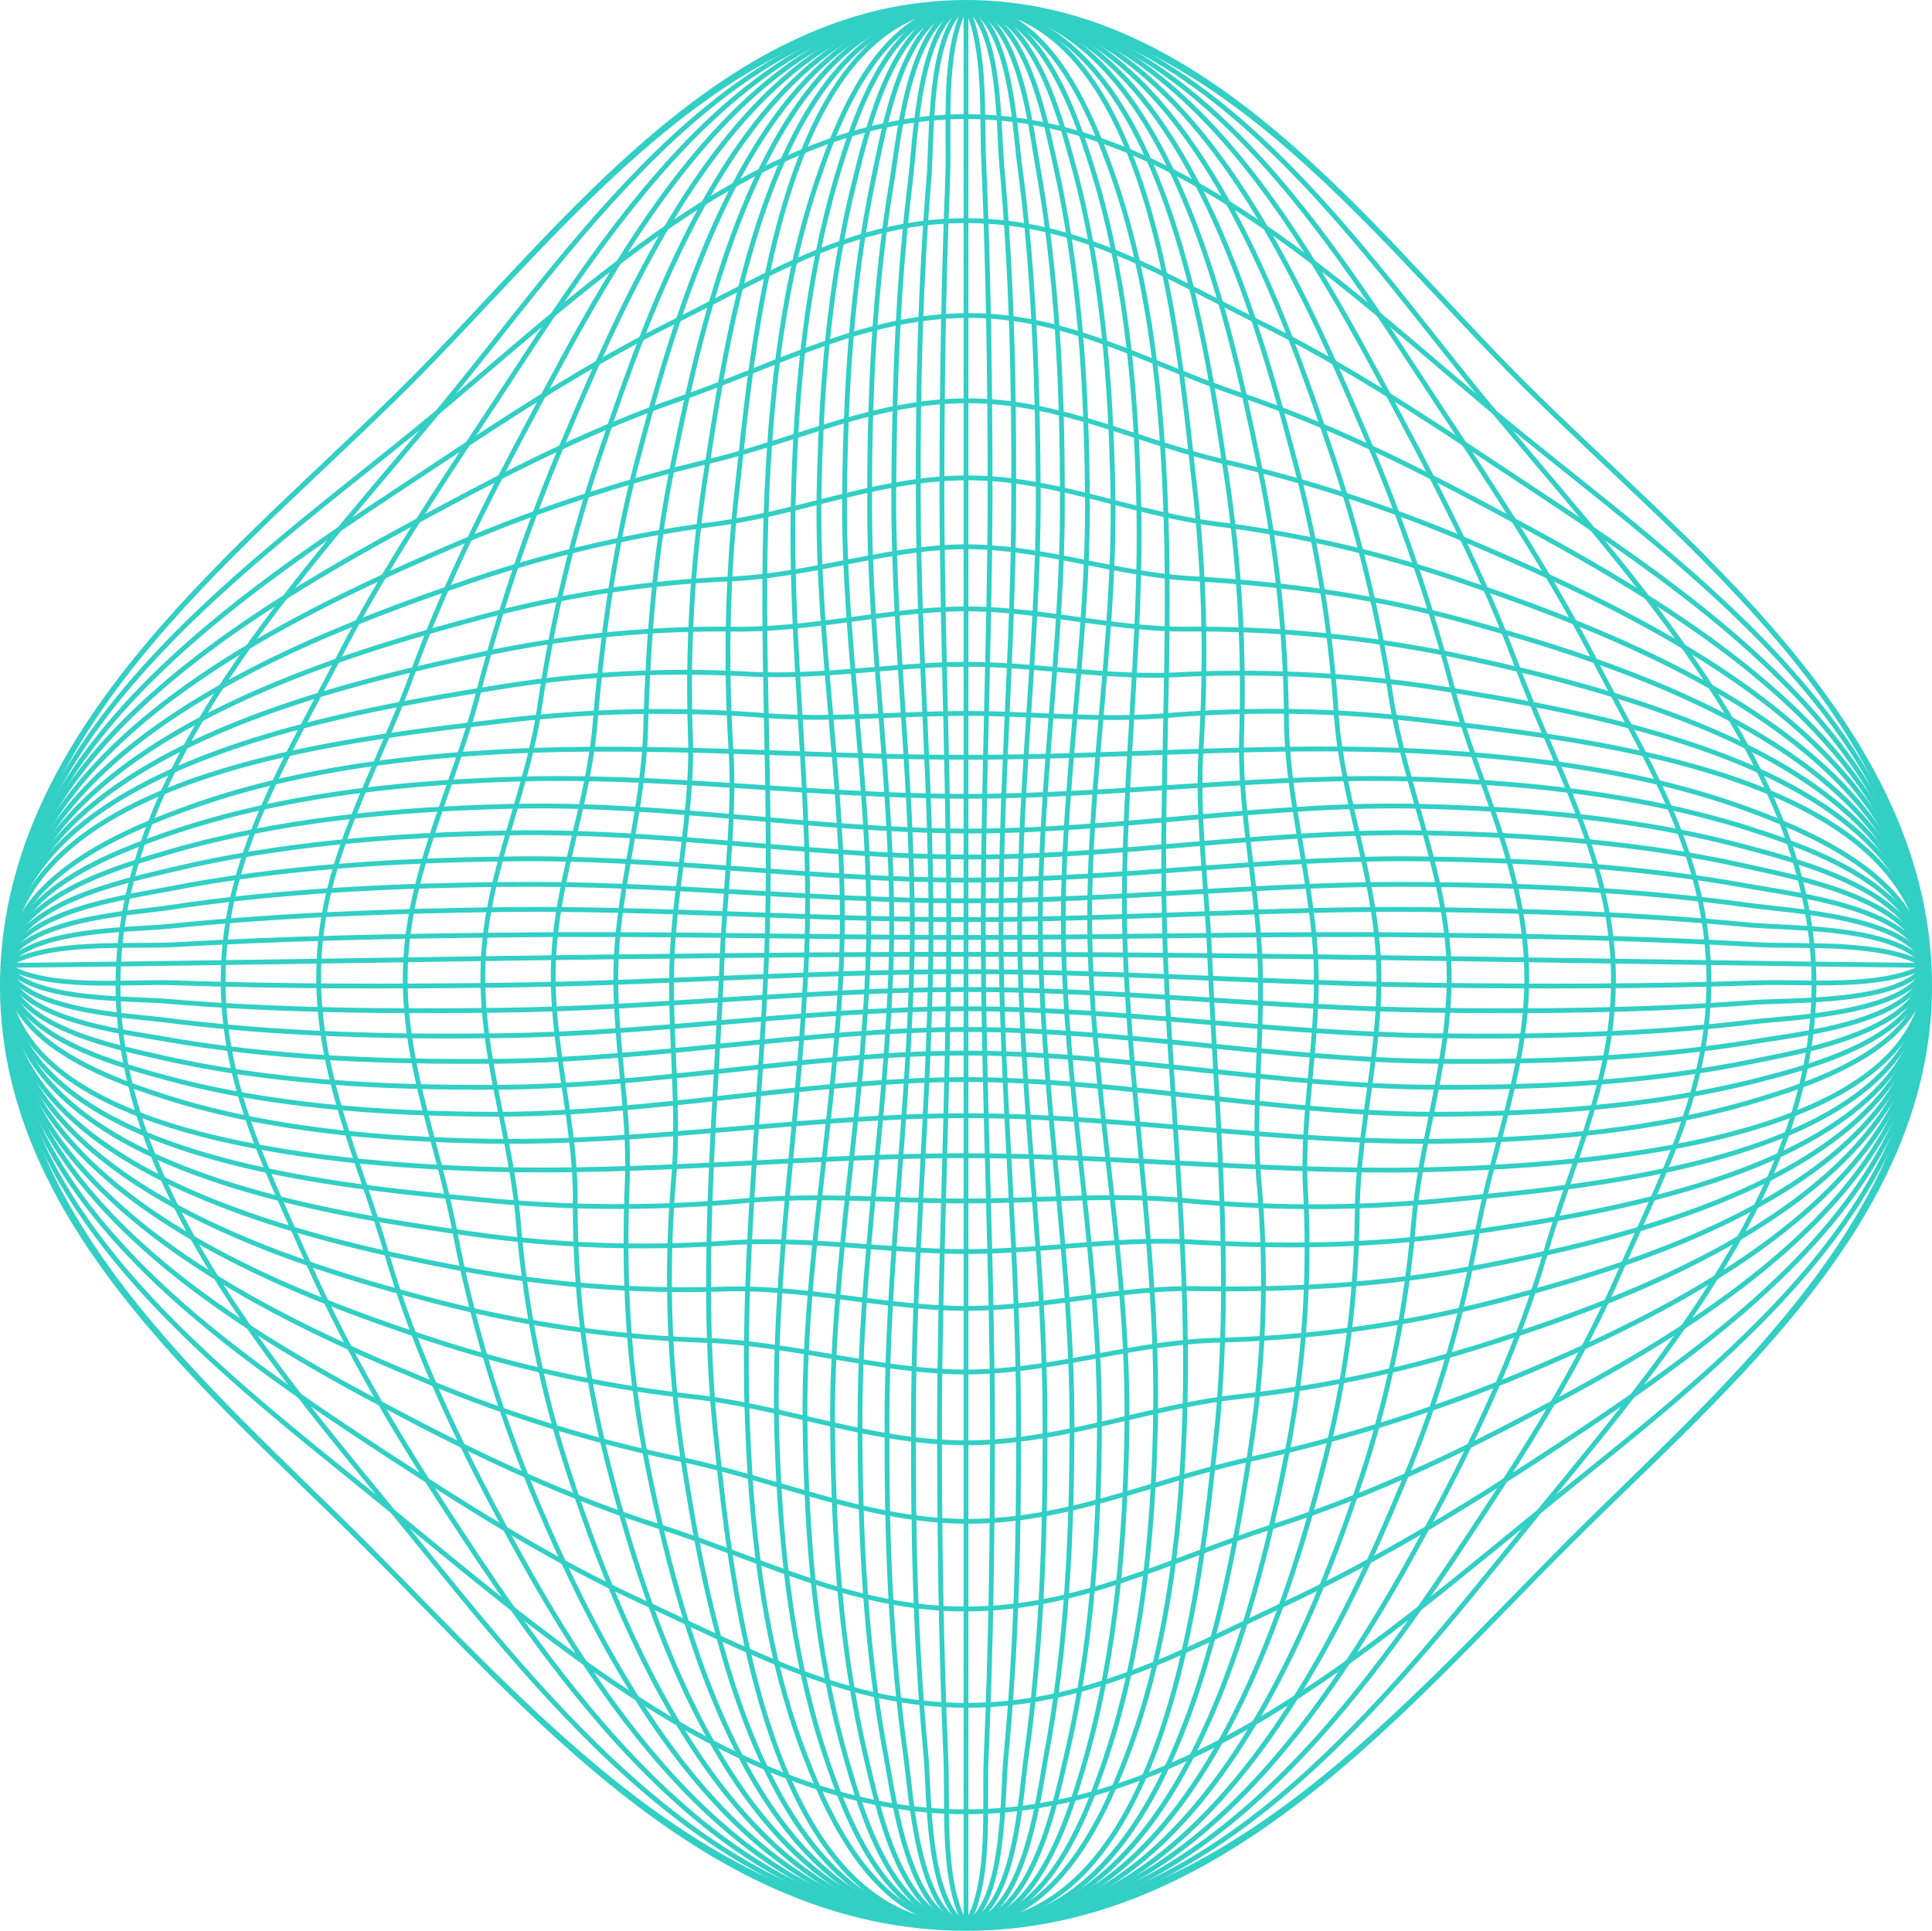 <?xml version="1.0" encoding="UTF-8"?> <svg xmlns="http://www.w3.org/2000/svg" viewBox="0 0 401 400.8"> <title>news111-green</title> <g id="Layer_2" data-name="Layer 2"> <g id="Shapes"> <path d="M200.8,399.6c53,0,90.5-45.2,125-79.5,32.8-32.7,77.2-68.8,74.6-119.7s-50.3-87-84.3-120.8C284.2,47.8,250.5,1.2,200.8,1.2" style="fill:none;stroke:#32cfc5;stroke-miterlimit:10"></path> <path d="M200.8,399.6c51,0,86.4-46.2,115.7-82.2,26.6-32.8,62.2-72.3,59.9-117.2s-41.4-84.2-69-118-58.7-81-106.6-81" style="fill:none;stroke:#32cfc5;stroke-miterlimit:10"></path> <path d="M200.8,399.6c49.2,0,82.4-47.8,106.7-84.8,10.6-16.1,20.9-32.7,28.6-50.5,9.4-21.4,19.7-40.1,18.5-64.4s-13.2-42.6-24-63.6c-9.3-17.9-20.5-34.8-31.6-51.6C276.4,50.5,247.2,1.2,200.8,1.2" style="fill:none;stroke:#32cfc5;stroke-miterlimit:10"></path> <path d="M200.8,399.6c47.8,0,78.3-49.9,98-87.3,8.7-16.5,16.5-33.7,21.8-51.6,6-20.8,15.3-38.6,14.2-61s-12.5-41.4-20.3-62.4c-6.5-17.3-14.9-33.9-23.6-50.2C272.8,53.1,245.6.5,200.7,1.2" style="fill:none;stroke:#32cfc5;stroke-miterlimit:10"></path> <path d="M200.8,399.6c46.4.7,74.3-53.1,89.6-89.8a248.6,248.6,0,0,0,16-52.7c3.4-19.7,11.4-37,10.4-57.6s-10.2-37.2-15.3-56.5a375.4,375.4,0,0,0-18.4-53.5C268.7,55.8,244.5.4,200.7,1.2" style="fill:none;stroke:#32cfc5;stroke-miterlimit:10"></path> <path d="M200.7,399.6c45.5.8,69.8-56.4,81.7-92.3a231.5,231.5,0,0,0,11-53.4c1.6-18.5,8.2-35.6,7.3-54.6s-9.4-36.8-12.2-55.9a297.4,297.4,0,0,0-12.9-51.6C264.5,59,243.4.4,200.7,1.2" style="fill:none;stroke:#32cfc5;stroke-miterlimit:10"></path> <path d="M200.7,399.6c44.6.8,64.9-60.1,73.8-94.6a215.6,215.6,0,0,0,7.2-53c.1-17.8,5.3-34.8,4.4-52.9s-7.7-34-8.8-51.5a271.7,271.7,0,0,0-9-53.6C260,62.7,242.5.3,200.7,1.2" style="fill:none;stroke:#32cfc5;stroke-miterlimit:10"></path> <path d="M200.7,399.6c43.7.9,59.8-64.3,66.2-96.9a220,220,0,0,0,4.1-54.9c-1-16.3,2.9-32.4,2.1-48.8s-6-33.1-6.1-50a266.5,266.5,0,0,0-5.7-52.7c-6.1-29.6-19.7-96-60.6-95.1" style="fill:none;stroke:#32cfc5;stroke-miterlimit:10"></path> <path d="M200.7,399.6c42.7,1,54.3-68.8,58.9-99.2a226.9,226.9,0,0,0,1.8-54c-1.5-15.9.8-31.6.1-47.6s-4.2-30.5-3.8-46a300.6,300.6,0,0,0-3.2-54.4c-4.5-29-13.6-96.2-53.8-97.2" style="fill:none;stroke:#32cfc5;stroke-miterlimit:10"></path> <path d="M200.7,399.6c41.8-1,48.6-72,51.7-101.4,3.5-32.7.1-66.7-1.3-99.5-.6-14.6-2.7-29-1.8-43.5a312.3,312.3,0,0,0-1.4-54.7c-3.1-26.7-8.2-98.2-47.3-99.3" style="fill:none;stroke:#32cfc5;stroke-miterlimit:10"></path> <path d="M200.6,399.6c17.8-.5,27.8-20.6,33.2-34.9,8.2-21.4,11.1-45,12-67.8,1.3-33-2.6-65.4-3.9-98.3s1.4-64.4-.1-96.8c-1-22.8-3.7-46.3-11.7-67.9-4.7-12.8-13.4-32.2-29.5-32.7" style="fill:none;stroke:#32cfc5;stroke-miterlimit:10"></path> <path d="M200.6,399.6c16.5-.6,24.7-22,29-34.9,7.3-21.8,9.7-45.4,10.2-68.2.8-33-4.9-65.3-6.2-98s3.7-64.1,2.7-96.3c-.6-22.9-2.9-46.4-9.9-68.3-3.6-11.4-10.9-32.3-25.8-32.7" style="fill:none;stroke:#32cfc5;stroke-miterlimit:10"></path> <path d="M200.6,399.6c15.1-.6,21.6-23.6,24.9-35,6.2-22.1,8.1-45.6,8.4-68.5.4-33-6.5-65.1-7.6-97.8s5.2-63.7,4.7-95.7c-.4-23-2.2-46.4-8.3-68.6-2.8-10.1-8.5-32.2-22.1-32.8" style="fill:none;stroke:#32cfc5;stroke-miterlimit:10"></path> <path d="M200.6,399.6c13.6-1.3,18.3-24.7,20.7-35,5.3-22.4,6.8-45.9,6.9-68.8.1-32.9-6.4-65-7.4-97.5s5.2-63.6,4.9-95.5c-.2-22.9-1.6-46.3-6.7-68.8-2.1-9.2-6.1-31.4-18.4-32.8" style="fill:none;stroke:#32cfc5;stroke-miterlimit:10"></path> <path d="M200.6,399.6c11.9-1.8,14.9-26.1,16.5-35,4.3-22.7,5.4-46.1,5.4-69.1,0-32.7-5.7-64.8-6.5-97.3s4.7-63.3,4.5-95.1c0-23-1.1-46.4-5.2-69.1-1.5-8.4-3.9-30.4-14.7-32.8" style="fill:none;stroke:#32cfc5;stroke-miterlimit:10"></path> <path d="M200.6,399.6c10.2-3.6,11.2-26.4,12.4-35,3.2-22.9,4-46.2,3.9-69.3,0-32.5-4.6-64.8-5.2-97.1s3.8-63.3,3.8-94.9c-.1-23.1-.8-46.4-3.9-69.3-1-7.5-1.9-29.5-11.1-32.8" style="fill:none;stroke:#32cfc5;stroke-miterlimit:10"></path> <path d="M200.5,399.6c8.2-5.1,7.5-26.8,8.3-35.1,2.2-23,2.7-46.2,2.6-69.3,0-32.5-3.2-64.7-3.6-97.1s2.6-63.1,2.6-94.7c.1-23.1-.4-46.3-2.5-69.4-.7-8-.2-27.3-7.4-32.8" style="fill:none;stroke:#32cfc5;stroke-miterlimit:10"></path> <path d="M200.5,399.6c5.4-8.8,3.7-25.1,4.2-35.1,1-23.1,1.3-46.3,1.3-69.4-.1-32.4-1.7-64.7-1.9-97s1.3-63.1,1.4-94.6c0-23.2-.3-46.3-1.3-69.4-.5-10,.6-23.8-3.7-32.9" style="fill:none;stroke:#32cfc5;stroke-miterlimit:10"></path> <path d="M200.5,399.6V1.2" style="fill:none;stroke:#32cfc5;stroke-miterlimit:10"></path> <path d="M200.5,399.6c-5.2-9-3.7-25.1-4.2-35.1-1-23.1-1.3-46.3-1.3-69.4.1-32.4,1.7-64.7,1.9-97s-1.3-63.1-1.4-94.6c0-22.1.3-44.2,1.2-66.3.4-10.6-1.2-26.4,3.8-36" style="fill:none;stroke:#32cfc5;stroke-miterlimit:10"></path> <path d="M200.5,399.6c-8.1-5.1-7.6-27-8.3-35.1-2.2-23-2.7-46.2-2.6-69.3,0-32.5,3.2-64.7,3.6-97.1s-2.6-63.1-2.6-94.7c-.1-22.1.4-44.2,2.2-66.2.7-8.6-.2-30.3,7.7-36" style="fill:none;stroke:#32cfc5;stroke-miterlimit:10"></path> <path d="M200.4,399.6c-10-2.8-11.3-27.3-12.4-35-3.2-22.9-4-46.2-3.9-69.3,0-32.5,4.6-64.7,5.2-97.1s-3.8-63.3-3.8-94.9c.1-22.1.8-44.3,3.5-66.1,1-8.1,1.7-32.8,11.5-36" style="fill:none;stroke:#32cfc5;stroke-miterlimit:10"></path> <path d="M200.4,399.6c-11.8-1.6-14.9-26.5-16.5-35-4.3-22.7-5.4-46.1-5.4-69.1-.1-32.7,5.7-64.8,6.5-97.3s-4.7-63.4-4.5-95.1c0-22,1-44.2,4.7-66,1.4-8.9,3.7-33.6,15.2-35.9" style="fill:none;stroke:#32cfc5;stroke-miterlimit:10"></path> <path d="M200.4,399.6c-13.6-1.2-18.3-25-20.7-35-5.3-22.4-6.7-45.9-6.9-68.8-.2-32.9,6.4-64.9,7.4-97.5s-5.2-63.6-4.9-95.5c.2-21.9,1.5-44.2,6-65.7,2.1-9.8,6-34.5,19.1-35.9" style="fill:none;stroke:#32cfc5;stroke-miterlimit:10"></path> <path d="M200.4,399.6c-15.1-.9-21.6-23.4-24.9-35-6.3-22.1-8.1-45.6-8.4-68.5-.5-33,6.5-65,7.6-97.8s-5.2-63.7-4.7-95.7c.4-21.9,2.1-44.2,7.5-65.5,2.8-11.1,8.3-34.9,22.9-35.9" style="fill:none;stroke:#32cfc5;stroke-miterlimit:10"></path> <path d="M200.4,399.6c-16.5-.6-24.7-22.1-29-34.9-7.3-21.8-9.6-45.4-10.2-68.2-.8-33,4.9-65.3,6.2-98s-3.7-64.1-2.7-96.3c.6-21.8,2.7-44.2,8.9-65.2,3.7-12.4,10.8-35,26.8-35.8" style="fill:none;stroke:#32cfc5;stroke-miterlimit:10"></path> <path d="M200.4,399.6c-17.8-.5-27.8-20.7-33.2-34.9-8.3-21.4-11.1-45-12-67.8-1.4-33,2.6-65.4,3.9-98.3s-1.4-64.4.1-96.8c1-21.7,3.5-44.1,10.6-64.8,4.6-13.6,13.4-35.2,30.6-35.8" style="fill:none;stroke:#32cfc5;stroke-miterlimit:10"></path> <path d="M200.3,399.6c-41.7-.2-48.7-72.8-51.7-101.4-3.5-32.8-.1-66.7,1.3-99.5.6-14.6,2.7-29,1.8-43.5a312.3,312.3,0,0,1,1.4-54.7c3.1-26.7,8.2-98.2,47.3-99.3" style="fill:none;stroke:#32cfc5;stroke-miterlimit:10"></path> <path d="M200.3,399.6c-42.9-.1-54.2-68-58.9-99.2a249.3,249.3,0,0,1-1.5-56.6c1.1-15-1-30-.4-45s4.3-30.5,3.8-46a291.3,291.3,0,0,1,3.2-54.4c4.5-29,13.6-96.2,53.8-97.2" style="fill:none;stroke:#32cfc5;stroke-miterlimit:10"></path> <path d="M200.3,399.6c-43.9-.1-59.6-63.5-66.2-96.9-3.8-19.1-4.7-38.1-3.9-57.5.6-15.4-3-30.7-2.3-46.2s5.6-31.4,6.1-47.4c.5-18.6,1.9-37,5.7-55.3,6.2-30.4,19.5-95,60.6-95.1" style="fill:none;stroke:#32cfc5;stroke-miterlimit:10"></path> <path d="M200.3,399.6c-44.7-.1-64.8-59.4-73.8-94.6a213.1,213.1,0,0,1-7.1-55.6c.1-16.9-5.3-33.2-4.5-50.3s7.2-32.3,8.6-48.8c1.6-19.1,4.2-37.7,9.2-56.3,8.5-32.1,25.6-92.7,67.6-92.8" style="fill:none;stroke:#32cfc5;stroke-miterlimit:10"></path> <path d="M200.3,399.6c-45.6,0-69.6-55.8-81.7-92.3a226.4,226.4,0,0,1-11-53.4c-1.5-18.5-8.2-35.8-7.3-54.6s9.3-35.1,11.8-53.2a296.9,296.9,0,0,1,13.3-54.3c11.3-33.4,32-90.6,74.9-90.6" style="fill:none;stroke:#32cfc5;stroke-miterlimit:10"></path> <path d="M200.2,399.6c-46.5,0-74.1-52.6-89.6-89.8a285,285,0,0,1-16.4-55.2c-3.7-18.7-11-35.5-10-55.1S94.6,162.3,99.5,143a375.4,375.4,0,0,1,18.4-53.5c14.5-34.2,38.4-88.3,82.4-88.3" style="fill:none;stroke:#32cfc5;stroke-miterlimit:10"></path> <path d="M200.2,399.6c-47.8,0-78.3-49.9-98-87.3-8.7-16.5-16.6-33.7-21.8-51.6-6-20.7-15.1-38.8-14.2-61s12.1-39.6,19.4-59.9c6.6-18.2,15.4-35.7,24.5-52.7,18.3-34.5,45.1-85.9,90.2-85.9" style="fill:none;stroke:#32cfc5;stroke-miterlimit:10"></path> <path d="M200.2,399.6c-49.2,0-82.4-47.7-106.7-84.8C82.4,297.9,72.1,280.5,63.9,262c-9.1-20.6-18.6-38.7-17.5-62.1s13.2-42.6,24-63.6c9.2-17.9,20.5-34.8,31.6-51.6,22.6-34.2,51.8-83.5,98.2-83.5" style="fill:none;stroke:#32cfc5;stroke-miterlimit:10"></path> <path d="M200.2,399.6c-51,0-86.4-46.2-115.7-82.2-26.6-32.8-62.2-72.3-59.9-117.2S66,116,93.6,82.2s58.7-81,106.6-81" style="fill:none;stroke:#32cfc5;stroke-miterlimit:10"></path> <path d="M200.2,399.6c-52.9,0-90.5-45.2-125-79.5C42.4,287.4-2,251.4.6,200.4S50.9,113.5,84.9,79.6C116.8,47.8,150.6,1.2,200.2,1.2" style="fill:none;stroke:#32cfc5;stroke-miterlimit:10"></path> <path d="M399.7,200.1c-2.6-51.9-50.1-86.9-83.8-120.7C283.9,47.3,250.3.5,200.5.5S117,47.3,85.1,79.4C51.4,113.3,3.9,148.2,1.3,200.1" style="fill:none;stroke:#32cfc5;stroke-miterlimit:10"></path> <path d="M399.7,200.1c-2.5-49.9-50.9-82.9-86.1-111.7-32-26.2-69.1-64.2-113.1-64.2s-81.1,38-113.1,64.2C52.2,117.2,3.8,150.2,1.3,200.1" style="fill:none;stroke:#32cfc5;stroke-miterlimit:10"></path> <path d="M399.7,200.1C397.2,151.9,347.5,121,311.3,97,295,86.2,278.5,75.3,260.9,66.7c-20-9.9-37.2-20.9-60.4-20.9s-40.5,11-60.4,20.9C122.5,75.4,106,86.2,89.7,97,53.5,121,3.8,151.9,1.3,200.1" style="fill:none;stroke:#32cfc5;stroke-miterlimit:10"></path> <path d="M399.7,200.1c-2.4-46.7-54-75.3-90.6-94.8C292.5,96.4,275.4,88,257.6,82c-19.5-6.5-35.8-16.7-57.1-16.5s-39.4,10.3-59.4,17.3c-17.1,5.9-33.4,14-49.2,22.5C55.8,124.6,3,153.6,1.3,200.1" style="fill:none;stroke:#32cfc5;stroke-miterlimit:10"></path> <path d="M399.7,200.1c-2.3-45.5-56.3-71.2-92.7-86.8a303,303,0,0,0-52.6-17.4c-18.4-4.2-34.5-12.8-53.9-12.7S165,91.6,146.6,95.9A324.1,324.1,0,0,0,94,113.3C58.2,128.7,2.9,154.8,1.3,200.1" style="fill:none;stroke:#32cfc5;stroke-miterlimit:10"></path> <path d="M399.7,200.2c-2.3-44.5-59.2-66.9-94.8-79.1a254,254,0,0,0-52.2-12.3c-17.8-2.2-34-9.7-52.2-9.6s-34.4,7.3-52.2,9.6a260.7,260.7,0,0,0-52.2,12.3c-35,12-93.3,34.8-94.8,79.1" style="fill:none;stroke:#32cfc5;stroke-miterlimit:10"></path> <path d="M399.7,200.2c-2.3-43.5-62.4-62.3-96.8-71.6-18.3-5-36.7-7.4-55.6-8.5-15.8-.9-30.8-6.6-46.8-6.6s-32.7,6.1-49.4,6.7a238.1,238.1,0,0,0-53,8.4c-33.7,9.1-95.4,28.3-96.8,71.6" style="fill:none;stroke:#32cfc5;stroke-miterlimit:10"></path> <path d="M399.7,200.2c-2.3-42.6-66-57.5-98.8-64.4a266,266,0,0,0-54.9-5.2c-15.3,0-30.1-4.2-45.5-4.2s-31.9,4.4-48.1,4.2a235.6,235.6,0,0,0-52.3,5.2c-32,6.8-97.5,22-98.8,64.4" style="fill:none;stroke:#32cfc5;stroke-miterlimit:10"></path> <path d="M399.7,200.2c-2.3-41.6-70-52.3-100.7-57.3a270.6,270.6,0,0,0-55.4-2.8c-14.4.6-28.7-2.2-43.1-2.2s-30.3,2.9-45.6,2a240.4,240.4,0,0,0-52.9,3C72.1,147.8,2.5,158.8,1.3,200.2" style="fill:none;stroke:#32cfc5;stroke-miterlimit:10"></path> <path d="M399.7,200.2c-3.2-40.5-73.4-46.9-102.6-50.5a268.3,268.3,0,0,0-54.5-1.2c-14,1.2-28-.4-42.1-.4s-28.1,1.5-42.1.4a275.6,275.6,0,0,0-54.5,1.2c-29.2,3.6-99.4,10-102.6,50.5" style="fill:none;stroke:#32cfc5;stroke-miterlimit:10"></path> <path d="M399.7,200.3c-1.4-17.4-22.1-26.8-36.1-32-21.4-8-44.8-11-67.5-12.3-32-1.7-63.6,1.2-95.6,1.2s-63.6-2.8-95.6-1.2c-22.7,1.2-46.1,4.3-67.5,12.3-14.1,5.2-34.7,14.6-36.1,32" style="fill:none;stroke:#32cfc5;stroke-miterlimit:10"></path> <path d="M399.7,200.3c-1.5-16.6-24.4-24.4-37.6-28.6-21.3-6.6-44-9.1-66.2-9.9-32-1.2-63.6,3.5-95.4,3.5s-63.4-4.7-95.4-3.5c-23.3.8-47.2,3.5-69.4,11-12.3,4.2-33,11.9-34.4,27.5" style="fill:none;stroke:#32cfc5;stroke-miterlimit:10"></path> <path d="M399.7,200.3c-1.8-15.2-25.5-21.3-37.5-24.5-21.5-5.8-44.2-7.8-66.4-8.4-32.1-.9-63.5,5.2-95.3,5.1s-63.2-6-95.3-5.1c-23.3.6-47.1,2.8-69.6,9.3-10.9,3.2-33,9.4-34.3,23.6" style="fill:none;stroke:#32cfc5;stroke-miterlimit:10"></path> <path d="M399.7,200.3c-2.1-13.7-26.7-18.1-37.3-20.5-21.8-4.9-44.4-6.5-66.7-6.9-31.9-.6-63.5,5.1-95.2,5s-63.3-5.6-95.2-5c-23.4.4-47.1,2.2-69.9,7.7-10,2.4-32.1,6.9-34.1,19.7" style="fill:none;stroke:#32cfc5;stroke-miterlimit:10"></path> <path d="M399.7,200.3c-2.4-11.9-27.8-14.7-37.1-16.4-22-4-44.6-5.3-66.9-5.6-31.9-.5-63.5,4.4-95.2,4.4s-63.3-4.9-95.2-4.4c-23.4.3-47.1,1.7-70.1,6.2-8.6,1.7-31.5,4.6-33.9,15.8" style="fill:none;stroke:#32cfc5;stroke-miterlimit:10"></path> <path d="M399.7,200.3c-3.6-10.1-28.3-11.2-36.9-12.4-22.2-3.1-44.7-4.1-67-4.3-31.9-.4-63.6,3.4-95.3,3.4s-63.4-3.8-95.3-3.4c-23.4.2-47,1.3-70.1,4.8C27,189.6,5,190.8,1.3,200.3" style="fill:none;stroke:#32cfc5;stroke-miterlimit:10"></path> <path d="M399.7,200.4c-6-8.2-27.8-7.6-36.7-8.4-22.3-2.2-44.8-2.9-67.1-3.2-31.9-.3-63.6,2.1-95.4,2.1s-63.5-2.4-95.4-2.1c-23.4.3-46.9,1.1-70.2,3.5-8.4.8-27.8.5-33.6,8.1" style="fill:none;stroke:#32cfc5;stroke-miterlimit:10"></path> <path d="M399.7,200.4c-9.1-5.1-24.8-3.8-34.9-4.3-22.9-1.3-45.8-1.8-68.8-2-31.8-.4-63.7.5-95.5.5s-63.7-.9-95.5-.5c-23,.2-45.9.7-68.8,2-10.1.5-26-1-34.9,4.3" style="fill:none;stroke:#32cfc5;stroke-miterlimit:10"></path> <path d="M399.7,200.4c-66.4-.7-132.8-2.3-199.2-2.3S67.7,199.7,1.3,200.4" style="fill:none;stroke:#32cfc5;stroke-miterlimit:10"></path> <path d="M399.7,200.4c-8.9,5-24.7,3.3-34.5,3.6-22.9.8-45.8.8-68.7.5-32-.4-64-2.8-96-2.8s-64,2.4-96,2.8c-22.9.3-45.8.3-68.7-.5-9.7-.3-25.8,1.6-34.5-3.6" style="fill:none;stroke:#32cfc5;stroke-miterlimit:10"></path> <path d="M399.7,200.4c-5.2,8-27.6,7.1-35.9,7.7-22.3,1.7-44.7,1.9-66.9,1.6-32.2-.4-64.3-4.3-96.4-4.3s-64.2,3.9-96.4,4.3c-23.3.3-46.7.1-70-1.9-7.7-.6-27.7,0-32.8-7.4" style="fill:none;stroke:#32cfc5;stroke-miterlimit:10"></path> <path d="M399.7,200.4c-2.5,10-28,10.8-35.7,11.7-22.1,2.7-44.5,3.2-66.7,2.9-32.4-.4-64.6-5.6-96.8-5.6s-64.4,5.2-96.8,5.6c-23.2.3-46.7-.3-69.8-3.3-7.3-.9-29.9-1.9-32.6-11.3" style="fill:none;stroke:#32cfc5;stroke-miterlimit:10"></path> <path d="M399.7,200.5c-1.5,11.8-26.8,14.2-35.5,15.7-21.9,3.6-44.4,4.3-66.5,4.1-32.5-.3-64.9-6.6-97.2-6.6s-64.7,6.3-97.2,6.6c-23.2.2-46.7-.6-69.6-4.7-8.3-1.5-30.7-4-32.4-15.1" style="fill:none;stroke:#32cfc5;stroke-miterlimit:10"></path> <path d="M399.7,200.5c-.6,13.5-25.5,17.7-35.3,19.7-21.6,4.5-44.1,5.6-66.2,5.5-32.8-.1-65.2-7.1-97.7-7.1s-64.9,7-97.7,7.1c-23.1.1-46.7-1-69.3-6.2-9.2-2.1-31.6-6.4-32.2-19" style="fill:none;stroke:#32cfc5;stroke-miterlimit:10"></path> <path d="M399.7,200.5c-.2,15-23.9,20.9-35.1,23.8-21.3,5.4-43.9,6.9-65.8,7-33,.1-65.6-7.2-98.3-7.2s-65.3,7.3-98.3,7.2c-23-.1-46.7-1.7-68.9-7.9-10.2-2.8-32.2-8.9-32-22.9" style="fill:none;stroke:#32cfc5;stroke-miterlimit:10"></path> <path d="M399.7,200.5c.1,16.4-22.2,24-34.8,27.8-21.1,6.4-43.6,8.3-65.5,8.6-33.2.5-65.9-5.3-98.9-5.3s-65.7,5.8-98.9,5.3c-22.9-.4-46.6-2.4-68.6-9.6C21.5,223.5.9,215.8,1.3,200.5" style="fill:none;stroke:#32cfc5;stroke-miterlimit:10"></path> <path d="M399.7,200.5c.8,37.7-75.5,41.4-99.6,42.2-33.4,1.1-66.3-2.8-99.6-2.8s-66.2,3.8-99.6,2.8C76.7,241.9.5,238.2,1.3,200.5" style="fill:none;stroke:#32cfc5;stroke-miterlimit:10"></path> <path d="M399.7,200.5c1,40.5-71.1,45.8-98.1,48.5a281.2,281.2,0,0,1-55.8.2c-15.1-1.4-30.2.1-45.3.1s-30.2-1.4-45.3-.1a289,289,0,0,1-55.8-.2c-27-2.7-99.1-8-98.1-48.5" style="fill:none;stroke:#32cfc5;stroke-miterlimit:10"></path> <path d="M399.7,200.6c2,41.5-66.9,51.2-95.7,55.4-19,2.7-37.8,2.9-56.9,1.8-15.6-.8-31,2-46.6,2s-32.8-2.9-49.2-1.8A252.8,252.8,0,0,1,97,256C67.5,251.8.1,242.2,1.3,200.6" style="fill:none;stroke:#32cfc5;stroke-miterlimit:10"></path> <path d="M399.7,200.6c2.1,42.4-62.1,56.5-93.2,62.5-19.3,3.7-38.4,4.7-58,4.4-16-.3-31.8,4.1-48,4.1s-33.7-4.6-50.7-4a250.4,250.4,0,0,1-55.3-4.5c-30.3-5.8-96.3-20.3-93.2-62.5" style="fill:none;stroke:#32cfc5;stroke-miterlimit:10"></path> <path d="M399.7,200.6c2.2,43.3-57.6,61.5-90.6,69.9a254.4,254.4,0,0,1-56.2,7.7c-17.6.4-34.5,6.6-52.4,6.6s-36.5-6.1-55-6.6a254.8,254.8,0,0,1-53.6-7.7c-32.3-8.2-93.7-26.8-90.6-69.9" style="fill:none;stroke:#32cfc5;stroke-miterlimit:10"></path> <path d="M399.7,200.6c2.2,44.1-53.7,66.2-88,77.4a266,266,0,0,1-54.3,11.9c-19.3,2.1-37.1,9.6-56.9,9.6s-37.6-7.5-56.9-9.6A272.8,272.8,0,0,1,89.3,278c-33.6-11-91.1-33.5-88-77.4" style="fill:none;stroke:#32cfc5;stroke-miterlimit:10"></path> <path d="M399.7,200.6c2.3,45.1-50.2,70.7-85.4,85.3a331,331,0,0,1-56.1,17.3c-19.6,4.5-37.1,12.7-57.7,12.6s-39.7-8.9-60.3-13.1a286.4,286.4,0,0,1-53.5-16.8C52,271.5-1.7,245.5,1.3,200.6" style="fill:none;stroke:#32cfc5;stroke-miterlimit:10"></path> <path d="M399.7,200.6c2.3,46.2-47.2,74.9-82.7,93.4-16.9,8.9-34.4,17-52.6,22.8C242.8,323.7,224,334,200.5,334s-42.2-10.3-63.9-17.2C118.4,311,100.9,302.9,84,294,48.5,275.5-1,246.8,1.3,200.6" style="fill:none;stroke:#32cfc5;stroke-miterlimit:10"></path> <path d="M399.7,200.7c2.4,47.4-44.8,78.8-79.9,101.8-17.4,11.4-35.2,22.1-54.1,30.9-21.5,10.1-40.6,20.6-65.2,20.6s-45.2-11.4-67.6-21.7c-18.1-8.3-35.1-19-51.7-29.8-35.1-23-82.3-54.4-79.9-101.8" style="fill:none;stroke:#32cfc5;stroke-miterlimit:10"></path> <path d="M399.7,200.7c2.5,49-42.9,82.8-77.1,110.5s-75.2,64.9-122.1,64.9-87.6-36.8-122.1-64.9S-1.2,249.7,1.3,200.7" style="fill:none;stroke:#32cfc5;stroke-miterlimit:10"></path> <path d="M399.7,200.7c2.6,50.7-41.6,86.9-74.2,119.6-34.4,34.6-71.9,80-125,80s-90.6-45.4-125-80C42.9,287.6-1.3,251.5,1.3,200.7" style="fill:none;stroke:#32cfc5;stroke-miterlimit:10"></path> </g> </g> </svg> 